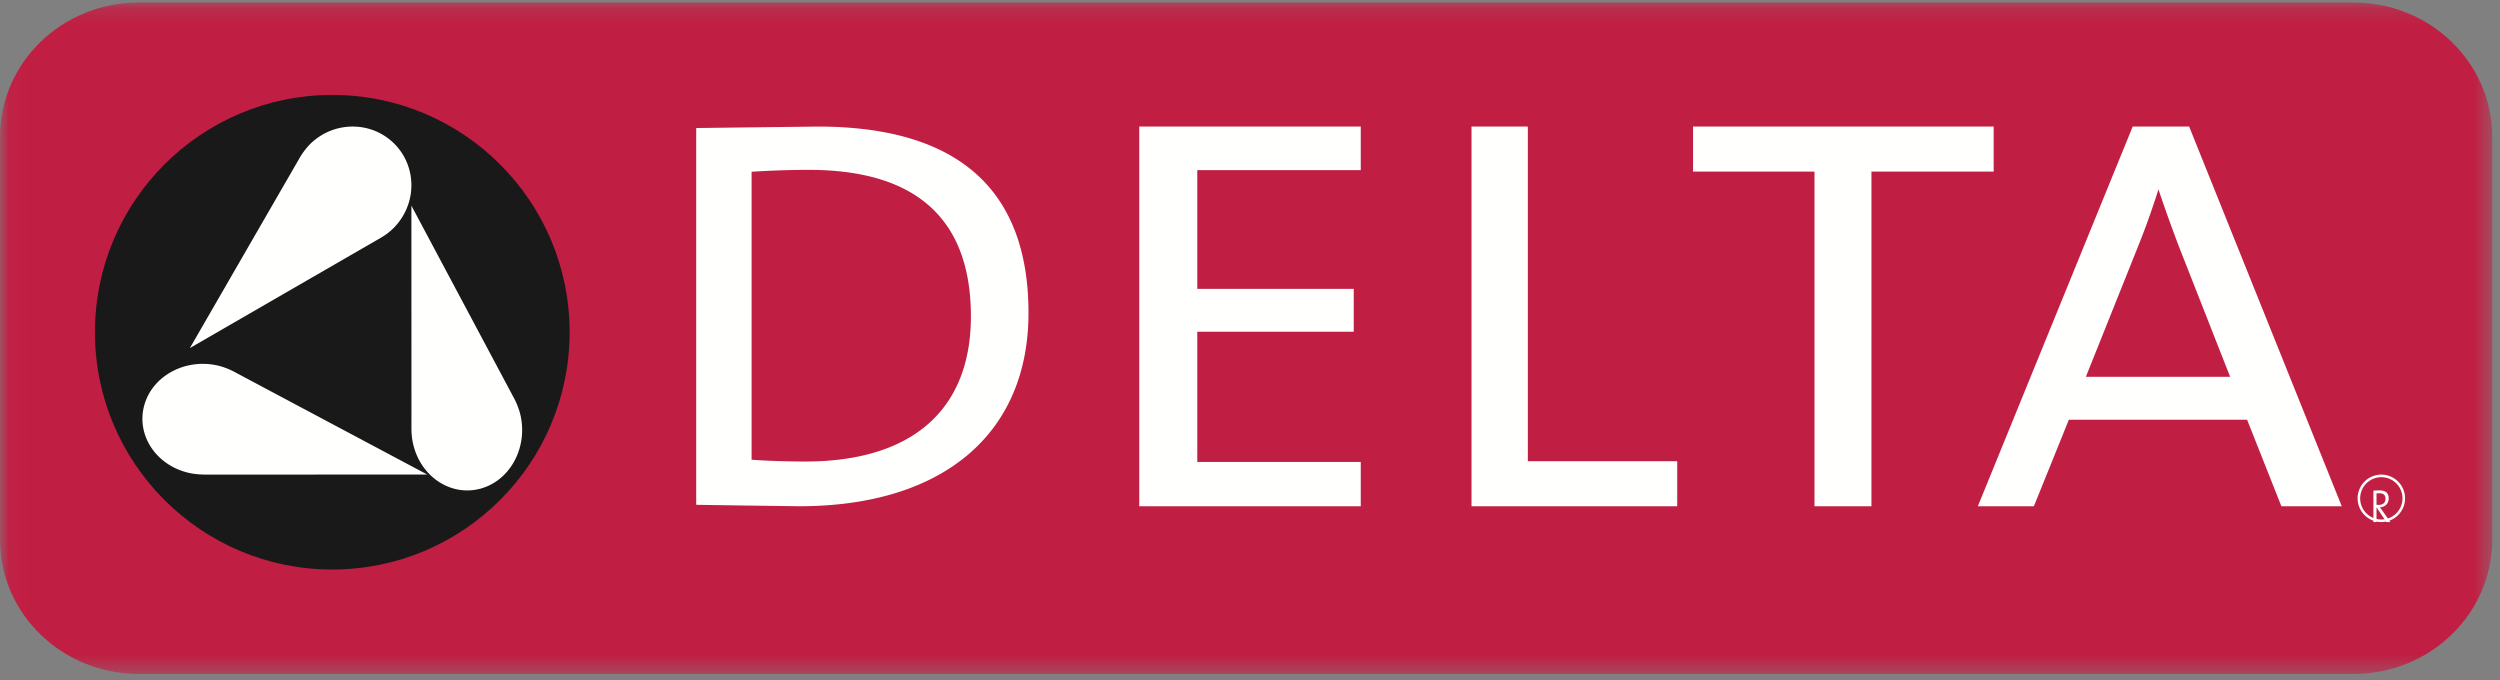 <?xml version="1.0" encoding="UTF-8"?> <svg xmlns="http://www.w3.org/2000/svg" xmlns:xlink="http://www.w3.org/1999/xlink" width="147" height="40" viewBox="0 0 147 40"><rect x="0" y="0" width="147" height="40" fill="#808080" stroke="none"/><defs><path id="a" d="M.042.149h146.501v39.48H.043z"></path></defs><g fill="none" fill-rule="evenodd"><g><mask id="b" fill="#fff"><use xlink:href="#a"></use></mask><path fill="#C11E43" d="M146.543 31.73c0 4.362-3.65 7.898-8.157 7.898H8.155C3.651 39.628 0 36.092 0 31.731V8.045C0 3.682 3.651.149 8.155.149h130.23c4.507 0 8.158 3.533 8.158 7.896V31.73" mask="url(#b)"></path></g><path fill="#1A1919" d="M33.494 19.533c0 7.707-6.249 13.955-13.957 13.955-7.706 0-13.955-6.248-13.955-13.955 0-7.705 6.249-13.952 13.955-13.952 7.708 0 13.957 6.247 13.957 13.952"></path><path fill="#FFFFFE" d="M44.2 7.488l-3.26.04-.003.226v21.928l2.577.039 3.479.046c8.441 0 13.482-4.25 13.482-11.37 0-7.269-4.171-10.955-12.396-10.955l-3.878.046zm3.357 2.5c6.325 0 9.532 2.898 9.532 8.616 0 5.503-3.462 8.534-9.748 8.534-.942 0-2.303-.039-3.147-.107V10.099a54.04 54.04 0 0 1 3.363-.112zM79.93 7.442H66.987v22.325h13.026V27.16H70.4v-7.653H79.6v-2.522H70.4v-6.98h9.613V7.442h-.083M89.757 7.442h-3.232v22.325H98.62v-2.65h-8.783V7.443h-.08M117.145 7.442H99.551v2.648h7.142v19.677h3.348V10.09h7.187V7.442h-.083M128.668 7.442h-3.266l-9.105 22.325h3.295s2.02-4.991 2.056-5.088h10.481l2.016 5.088h3.551l-8.974-22.325h-.054zm-1.75 3.696a90.298 90.298 0 0 0 1.164 3.259l3.05 7.76h-8.483l3.088-7.715c.427-1.06.821-2.172 1.18-3.304zM140.557 30.698l-.478-.676c-.04-.06-.094-.13-.138-.192.29-.017.513-.196.513-.526 0-.345-.223-.467-.522-.467-.169 0-.274.004-.375.01v1.85h.182v-.854h.007l.577.855h.234zm-.29-1.363c0 .205-.14.352-.385.352-.071 0-.116-.004-.143-.007v-.666c.048-.006.093-.01.153-.01.243 0 .375.088.375.33z"></path><path fill="#FFFFFE" d="M138.778 29.305a1.244 1.244 0 1 1 1.244 1.242 1.245 1.245 0 0 1-1.244-1.242zm-.151 0a1.395 1.395 0 1 0 2.79-.005 1.395 1.395 0 0 0-2.79.005zM12.125 27.907l12.995-.005s-10.955-5.828-11.25-5.989a4.312 4.312 0 0 0-1-.403c-1.914-.472-3.875.55-4.377 2.285-.504 1.735.636 3.524 2.552 3.996.36.09.73.113 1.08.116"></path><path fill="#FFFFFE" d="M30.187 23.344L24.19 12.093s.005 12.647.003 12.99c-.003.357.021.72.113 1.081.471 1.916 2.262 3.057 3.995 2.555 1.736-.505 2.76-2.464 2.286-4.38a4.367 4.367 0 0 0-.4-.995M17.579 9.356c-.171.293-6.414 11.11-6.414 11.11s10.814-6.248 11.109-6.415c.306-.174.605-.375.866-.64 1.382-1.382 1.403-3.604.043-4.963-1.36-1.357-3.583-1.34-4.966.042a4.184 4.184 0 0 0-.638.866"></path></g></svg> 